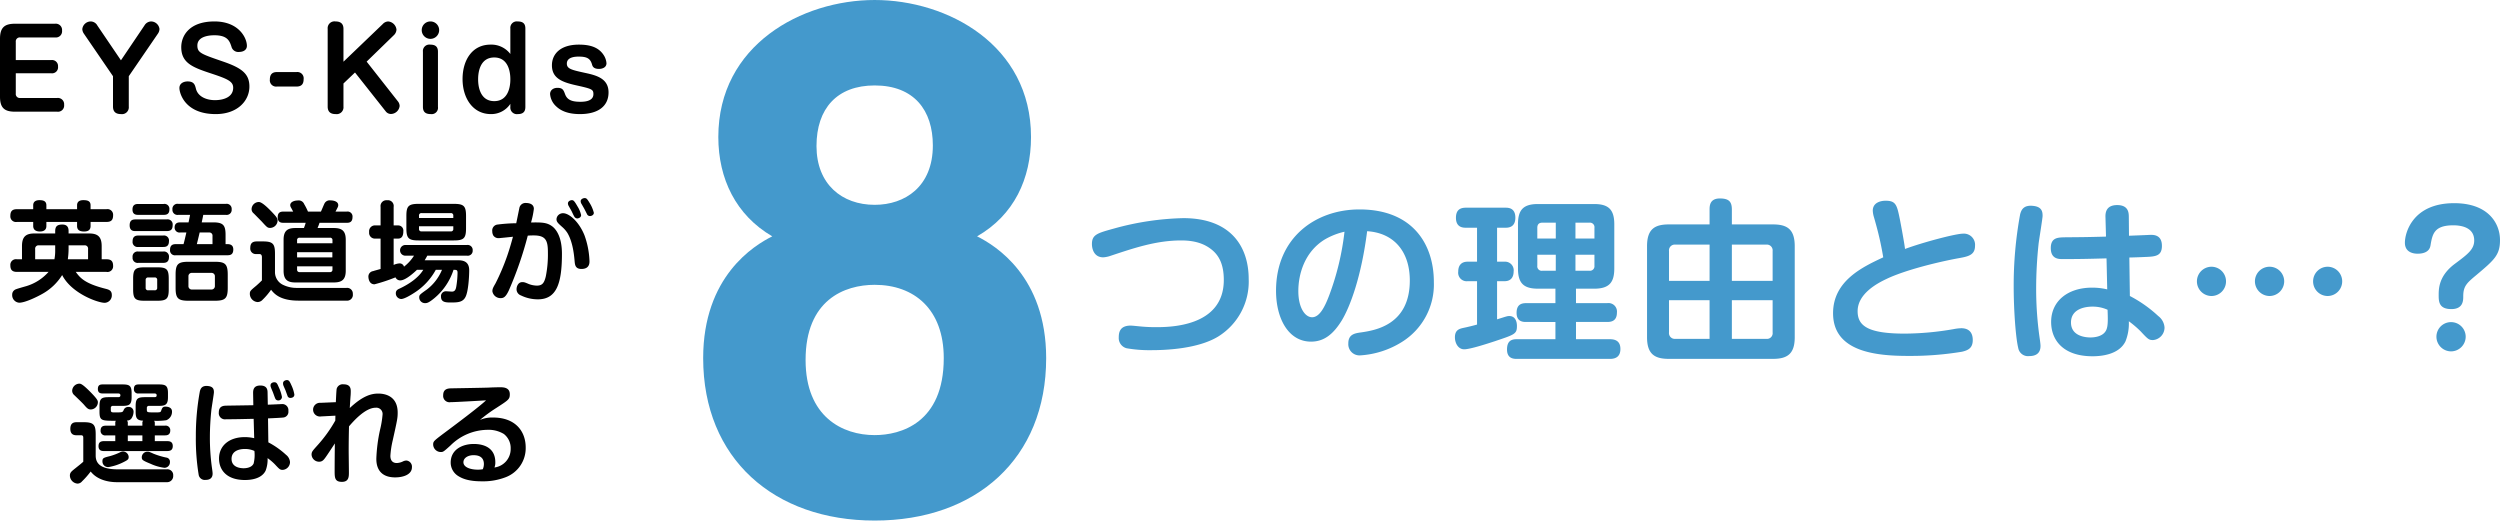 <svg xmlns="http://www.w3.org/2000/svg" width="688.944" height="143.453" viewBox="0 0 688.944 143.453"><g transform="translate(-529.96 -1716.221)"><path d="M-78.69-14.22v-5.01a1.1,1.1,0,0,1,1.23-1.23h9.6a1.708,1.708,0,0,0,1.92-1.89,1.729,1.729,0,0,0-1.92-1.89H-78.9c-2.88,0-4.14,1.05-4.14,4.14V-4.14C-83.04-.99-81.75,0-78.9,0h11.61a1.7,1.7,0,0,0,1.92-1.89,1.729,1.729,0,0,0-1.92-1.89H-77.46a1.1,1.1,0,0,1-1.23-1.23v-5.58h9.75a1.652,1.652,0,0,0,1.89-1.83,1.655,1.655,0,0,0-1.89-1.8Zm28.98.06-6.51-9.6a2.122,2.122,0,0,0-1.77-1.11,2.36,2.36,0,0,0-2.37,2.13,2.415,2.415,0,0,0,.39,1.17L-51.9-9.78v8.37c0,1.32.66,2.07,2.19,2.07a1.888,1.888,0,0,0,2.16-2.07V-9.78l8.07-11.79a2.35,2.35,0,0,0,.39-1.23,2.369,2.369,0,0,0-2.31-2.07,2.185,2.185,0,0,0-1.83,1.11Zm25.77-10.71c-7.05,0-9.15,4.05-9.15,7.08,0,4.56,3.42,5.67,8.79,7.44,4.11,1.38,5.52,2.07,5.52,3.75,0,2.58-2.64,3.42-5.04,3.42-2.13,0-4.62-.84-5.22-3.12-.27-1.08-.51-2.04-2.31-2.04-.96,0-2.25.45-2.25,1.83,0,1.26,1.38,7.17,10.02,7.17,5.97,0,9.27-3.66,9.27-7.59,0-3.48-2.04-5.1-7.29-6.9-6-2.07-7.05-2.4-7.05-4.41,0-2.82,4.05-2.82,4.71-2.82,3.63,0,4.17,1.62,4.68,3.12a1.933,1.933,0,0,0,2.16,1.47c.96,0,2.1-.45,2.1-1.68C-15-20.31-17.22-24.87-23.94-24.87ZM-6.72-10.92c-1.47,0-1.95.84-1.95,2.04A1.729,1.729,0,0,0-6.72-6.93h5.4C.15-6.93.63-7.74.63-8.94a1.738,1.738,0,0,0-1.95-1.98Zm18.33-2.85v-9.06c0-1.29-.66-2.04-2.19-2.04a1.879,1.879,0,0,0-2.16,2.04V-1.41C7.26-.09,7.92.66,9.45.66a1.887,1.887,0,0,0,2.16-2.07V-7.77l3.18-3.03L23.28-.06a1.8,1.8,0,0,0,1.44.69,2.468,2.468,0,0,0,2.37-2.19,2.079,2.079,0,0,0-.48-1.29L18-13.8l7.53-7.32a2.257,2.257,0,0,0,.69-1.5,2.524,2.524,0,0,0-2.28-2.25,2.143,2.143,0,0,0-1.5.72Zm23.97-11.1a2.388,2.388,0,0,0-2.4,2.4,2.407,2.407,0,0,0,2.4,2.4,2.407,2.407,0,0,0,2.4-2.4A2.388,2.388,0,0,0,35.58-24.87Zm2.07,8.34c0-1.56-.93-1.95-2.13-1.95a1.77,1.77,0,0,0-2.01,1.95V-1.32c0,1.5.84,1.98,2.16,1.98a1.748,1.748,0,0,0,1.98-1.98Zm19.95.63a6.559,6.559,0,0,0-5.49-2.58c-4.92,0-7.68,4.14-7.68,9.51,0,5.16,2.79,9.63,7.8,9.63A6.3,6.3,0,0,0,57.6-2.16v.84A1.813,1.813,0,0,0,59.7.66c1.8,0,2.04-1.11,2.04-1.98v-21.6c0-1.53-.87-1.95-2.13-1.95a1.775,1.775,0,0,0-2.01,1.95Zm-4.44.96c4.44,0,4.44,5.22,4.44,6.03,0,.75,0,6-4.44,6s-4.44-5.25-4.44-6C48.72-9.72,48.72-14.94,53.16-14.94Zm23.31-3.54c-5.07,0-7.41,2.58-7.41,5.7,0,3.48,2.64,4.59,6.45,5.46,4.56,1.02,4.98,1.14,4.98,2.49,0,2.1-2.82,2.1-3.63,2.1-2.49,0-3.63-.63-4.17-2.07-.42-1.14-.66-1.77-2.1-1.77-1.29,0-2.04.75-2.04,1.71a5.143,5.143,0,0,0,1.68,3.39C71.55-.21,73.56.66,76.77.66c5.04,0,7.89-2.19,7.89-5.97,0-3.84-3.3-4.71-6.54-5.4-3.69-.81-4.95-1.11-4.95-2.55,0-1.92,2.61-1.92,3.3-1.92,2.34,0,3.21.6,3.66,2.25.15.51.48,1.14,1.89,1.14,1.02,0,2.07-.45,2.07-1.56a4.728,4.728,0,0,0-.81-2.31C81.81-17.88,79.35-18.48,76.47-18.48ZM-53.7,44.15a1.556,1.556,0,0,0,1.83-1.65c0-1.26-.51-1.83-1.83-1.83h-1.32V37.04c0-2.67-1.17-3.48-3.48-3.48h-5.64v-.63c0-.69-.12-1.83-1.71-1.83-1.32,0-1.98.42-1.98,1.83v.63h-5.7c-2.31,0-3.45.81-3.45,3.48v3.63h-1.38a1.556,1.556,0,0,0-1.83,1.65c0,1.23.48,1.83,1.83,1.83h8.7a13.271,13.271,0,0,1-6.06,3.9c-3.03.87-3.12.9-3.48,1.23a1.5,1.5,0,0,0-.48,1.14,2.09,2.09,0,0,0,1.92,2.22c1.71,0,5.04-1.68,6.27-2.37a15.088,15.088,0,0,0,5.58-5.25c2.58,5.07,9.84,7.65,11.73,7.65a2.042,2.042,0,0,0,1.95-2.19c0-1.23-.9-1.47-1.71-1.68-5.76-1.44-7.05-3.03-8.22-4.65Zm-10.44-7.32h4.35a.9.9,0,0,1,1.02,1.02v2.82h-5.58a21.658,21.658,0,0,0,.21-2.85Zm-3.69,1.2a12.676,12.676,0,0,1-.21,2.64h-5.31V37.85a.916.916,0,0,1,1.02-1.02h4.5Zm-2.43-11.16V25.79c0-1.29-1.08-1.41-1.92-1.41-.75,0-1.71.24-1.71,1.41v1.08h-4.47c-1.35,0-1.83.6-1.83,1.86a1.556,1.556,0,0,0,1.83,1.65h4.47v1.11c0,1.2.93,1.53,1.86,1.53.87,0,1.77-.33,1.77-1.5V30.38h8.46v1.11c0,1.08.66,1.53,1.92,1.53,1.14,0,1.8-.42,1.8-1.53V30.38h4.38c1.32,0,1.83-.54,1.83-1.86a1.556,1.556,0,0,0-1.83-1.65h-4.38V25.79c0-1.29-1.05-1.41-2.01-1.41-.78,0-1.71.24-1.71,1.41v1.08Zm42.81,3.63c.24-1.14.33-1.53.42-2.07h6.24A1.378,1.378,0,0,0-19.2,26.9a1.379,1.379,0,0,0-1.59-1.5H-33.9a1.389,1.389,0,0,0-1.62,1.53,1.39,1.39,0,0,0,1.62,1.5h3.24c-.06.33-.21,1.11-.42,2.07h-2.25c-.42,0-1.59,0-1.59,1.41a1.358,1.358,0,0,0,1.59,1.38h1.65c-.24,1.05-.51,2.25-.78,3.21h-2.13c-.72,0-1.59.18-1.59,1.56a1.351,1.351,0,0,0,1.59,1.5h14.25c.69,0,1.59-.12,1.59-1.59,0-.87-.42-1.47-1.59-1.47h-.54V33.92c0-2.7-.72-3.42-3.45-3.42Zm2.04,2.79a.86.86,0,0,1,.93.96V36.5H-28.8c.24-.93.48-1.92.78-3.21Zm-19.53-7.86c-.66,0-1.59.12-1.59,1.53,0,1.47,1.11,1.47,1.59,1.47h6.99c.66,0,1.59-.09,1.59-1.5a1.36,1.36,0,0,0-1.59-1.5Zm.03,13.11A1.383,1.383,0,0,0-46.5,40.1a1.387,1.387,0,0,0,1.59,1.56h6.75c.54,0,1.68,0,1.68-1.56a1.387,1.387,0,0,0-1.59-1.56Zm8.37,7.5c0-2.61-.57-3.15-3.15-3.15H-43.2c-2.61,0-3.15.57-3.15,3.15v2.94c0,2.55.54,3.12,3.12,3.12h3.57c2.61,0,3.12-.63,3.12-3.12Zm12.72,1.98a.934.934,0,0,1-.96.99h-5.37a.92.92,0,0,1-.96-.99V45.38a.9.9,0,0,1,.96-.96h5.37a.918.918,0,0,1,.96.99Zm-15.9.48a.635.635,0,0,1-.72.72h-1.74a.635.635,0,0,1-.72-.72V46.4a.648.648,0,0,1,.72-.72h1.74a.636.636,0,0,1,.72.72Zm19.44-3.57c0-2.94-.69-3.57-3.57-3.57h-7.23c-2.94,0-3.57.66-3.57,3.57v3.6c0,2.88.63,3.57,3.57,3.57h7.23c2.94,0,3.57-.69,3.57-3.57ZM-45.72,29.69c-.72,0-1.59.15-1.59,1.62,0,1.59,1.11,1.59,1.59,1.59h8.64c1.17,0,1.62-.48,1.62-1.68a1.389,1.389,0,0,0-1.62-1.53Zm.81,4.44c-.54,0-1.59.06-1.59,1.59a1.387,1.387,0,0,0,1.59,1.56h6.84c.6,0,1.59-.06,1.59-1.59a1.378,1.378,0,0,0-1.59-1.56ZM4.47,32.06c.12-.3.33-.78.54-1.44h7.5c.54,0,1.59-.03,1.59-1.56a1.369,1.369,0,0,0-1.59-1.53H9.42c.66-1.26.75-1.41.75-1.77,0-1.17-1.62-1.32-2.1-1.32a1.642,1.642,0,0,0-1.65.78c-.18.33-.84,1.95-1.02,2.31H1.83A17.8,17.8,0,0,0,.78,25.46a1.614,1.614,0,0,0-1.74-.99c-1.08,0-2.1.45-2.1,1.29a1.318,1.318,0,0,0,.21.66c.09.15.51.93.6,1.11H-4.92c-.87,0-1.59.24-1.59,1.56,0,1.5,1.05,1.53,1.59,1.53H1.2c-.15.57-.39,1.2-.48,1.44H-1.65c-2.19,0-3.24.78-3.24,3.24v8.52c0,2.46,1.08,3.24,3.24,3.24H8.97c2.25,0,3.27-.84,3.27-3.24V35.3c0-2.4-.99-3.24-3.27-3.24Zm4.08,8.1H-1.17V38.72H8.55Zm-9.72-3.9v-.81a.636.636,0,0,1,.72-.72H7.86a.636.636,0,0,1,.72.72v.81Zm9.75,7.23a.648.648,0,0,1-.72.72H-.45a.647.647,0,0,1-.72-.72v-.87H8.58ZM-11.7,24.89a2.017,2.017,0,0,0-2.01,1.95,1.519,1.519,0,0,0,.6,1.2c.39.39,2.01,2.04,2.19,2.22,1.47,1.62,1.62,1.77,2.34,1.77a2.1,2.1,0,0,0,2.04-2.01c0-.6-.24-.99-1.62-2.43C-9.06,26.66-10.8,24.89-11.7,24.89ZM-1.11,48.56a8.6,8.6,0,0,1-3.99-.87A3.861,3.861,0,0,1-7.26,44.3V39.11c0-2.73-.6-3.36-3.36-3.36h-1.62c-1.32,0-1.83.57-1.83,1.83a1.51,1.51,0,0,0,1.65,1.65h.87c.66,0,.69.63.69.9v6.36c-.39.39-.78.78-1.53,1.44-1.65,1.38-1.8,1.5-1.8,2.28a2.287,2.287,0,0,0,2.13,2.25,1.865,1.865,0,0,0,1.38-.63,18.619,18.619,0,0,0,2.34-2.76c.81,1.02,2.4,3,7.56,3H12.39a1.6,1.6,0,0,0,1.8-1.83,1.57,1.57,0,0,0-1.74-1.68Zm46.5-19.8c0-2.76-.6-3.36-3.36-3.36H32.31c-2.82,0-3.36.66-3.36,3.36v3.36c0,2.76.6,3.36,3.36,3.36h9.72c2.76,0,3.36-.6,3.36-3.36Zm-12.96.54v-.63a.634.634,0,0,1,.72-.72h8.01a.636.636,0,0,1,.72.72v.63Zm9.45,2.97a.632.632,0,0,1-.72.72H33.15a.634.634,0,0,1-.72-.72v-.69h9.45ZM33.6,43.58c-1.29,2.16-3.93,3.96-6.51,5.16-.48.21-1.05.48-1.05,1.29a1.558,1.558,0,0,0,1.47,1.59c.87,0,2.7-1.11,3.57-1.68a17.254,17.254,0,0,0,5.97-6.36h1.71a13.1,13.1,0,0,1-4.17,5.43c-1.95,1.38-2.1,1.5-2.1,2.16a1.586,1.586,0,0,0,1.62,1.59c.48,0,.96-.06,2.49-1.32a16.884,16.884,0,0,0,5.34-7.86c.81,0,1.11,0,1.11.84a25.03,25.03,0,0,1-.36,3.84c-.12.6-.3,1.32-1.17,1.32-.27,0-1.44-.09-1.68-.09a1.338,1.338,0,0,0-1.35,1.47c0,1.62,1.38,1.62,2.82,1.62,1.89,0,3.24-.09,3.96-1.59.75-1.5.99-5.52.99-7.29,0-2.76-2.16-2.76-3.33-2.76H33.99c.24-.39.39-.63.72-1.26H45.63a1.367,1.367,0,0,0,1.59-1.47,1.38,1.38,0,0,0-1.59-1.47H28.8a1.475,1.475,0,1,0,0,2.94h2.25a11.636,11.636,0,0,1-2.76,3.03,1.221,1.221,0,0,0-1.26-.9,4.507,4.507,0,0,0-1.59.42V34.97H26.7c.93,0,1.41-.69,1.41-2.01a1.43,1.43,0,0,0-1.41-1.62H25.44v-5.1a1.591,1.591,0,0,0-1.8-1.83,1.609,1.609,0,0,0-1.8,1.83v5.1H20.43a1.607,1.607,0,0,0-1.74,1.83,1.59,1.59,0,0,0,1.74,1.8h1.41v8.37c-.27.09-1.74.48-2.07.6a1.5,1.5,0,0,0-1.29,1.5c0,.06,0,2.13,1.68,2.13a46.57,46.57,0,0,0,5.79-1.92,1.389,1.389,0,0,0,1.32.84c1.5,0,3.9-2.25,4.59-2.91ZM59.22,30.74a43.98,43.98,0,0,0-5.13.36,1.635,1.635,0,0,0-1.47,1.86,2.281,2.281,0,0,0,.33,1.23,1.727,1.727,0,0,0,1.5.66c.09,0,3.42-.33,3.87-.39-.63,2.37-1.14,3.96-1.56,5.19a60.888,60.888,0,0,1-3.24,7.65c-.66,1.14-.87,1.53-.87,2.19a2.256,2.256,0,0,0,2.28,1.89c.81,0,1.41-.3,2.28-2.19A99.375,99.375,0,0,0,62.4,34.16c.75-.06,1.14-.06,1.68-.06,3.36,0,3.87,1.5,3.87,4.71a30.98,30.98,0,0,1-.57,6.54c-.45,1.92-1.02,2.58-2.49,2.58a6.58,6.58,0,0,1-2.16-.42c-1.26-.54-1.38-.54-1.86-.54-1.14,0-1.56,1.23-1.56,1.95a1.8,1.8,0,0,0,1.2,1.71,10.6,10.6,0,0,0,4.68,1.08c5.13,0,6.63-4.32,6.63-12.57,0-5.46-2.22-7.23-2.79-7.62-1.47-1.05-3-1.02-5.73-.99a22.6,22.6,0,0,0,.78-3.75c0-1.56-1.74-1.62-2.16-1.62a1.71,1.71,0,0,0-1.83,1.35C60.06,26.66,59.34,30.23,59.22,30.74Zm15.21-3.42c.18.33.54,1.17.78,1.56a1.011,1.011,0,0,0,.81.54c.3,0,1.08-.21,1.08-.93a7.534,7.534,0,0,0-1.02-2.43c-.87-1.53-1.11-1.68-1.53-1.68s-1.08.3-1.08.9a1.476,1.476,0,0,0,.15.6C73.74,26.09,74.31,27.11,74.43,27.32Zm-3.42,1.02a1.707,1.707,0,0,0-.69,1.29c0,.72.39,1.08,1.56,2.13a7.661,7.661,0,0,1,1.44,1.65c1.53,2.55,1.86,6.21,2.01,7.98.09.84.21,1.95,1.86,1.95,2.22,0,2.22-1.62,2.22-2.13a22.976,22.976,0,0,0-1.38-7.14c-1.5-3.75-4.23-6.09-5.88-6.09A1.821,1.821,0,0,0,71.01,28.34Zm6.93-1.65c.12.21.66,1.29.78,1.53a.892.892,0,0,0,.84.54c.39,0,1.05-.27,1.05-.9a9.722,9.722,0,0,0-1.23-2.82c-.6-.99-.81-1.23-1.29-1.23s-1.11.33-1.11.84a1.612,1.612,0,0,0,.15.63C77.25,25.46,77.82,26.48,77.94,26.69ZM-47.82,85.87a.949.949,0,0,0-.24-.75,1.549,1.549,0,0,0,1.14-.45,3.356,3.356,0,0,0,.69-2.04,1.3,1.3,0,0,0-1.47-1.26,1.3,1.3,0,0,0-1.29.93c-.3.57-.33.57-2.49.57-.72,0-1.02,0-1.02-.69v-.51a.533.533,0,0,1,.6-.6h2.58c1.86,0,2.55-.3,2.55-2.4V77.53c0-2.1-.69-2.37-2.55-2.37h-5.43c-.69,0-1.32.15-1.32,1.26,0,1.17.84,1.23,1.32,1.23h4.29c.57,0,.6.39.6.45,0,.21,0,.57-.6.57h-2.61c-2.1,0-2.55.45-2.55,2.55V82.6c0,2.58.51,2.58,4.5,2.58a1.163,1.163,0,0,0-.15.69v.66h-2.58c-.54,0-1.47.06-1.47,1.35a1.247,1.247,0,0,0,1.47,1.32h2.58v1.59h-3.12c-.93,0-1.5.33-1.5,1.38,0,1.29.96,1.35,1.5,1.35h17.43c.9,0,1.53-.3,1.53-1.38,0-1.29-.99-1.35-1.53-1.35h-3.42V89.2h2.79c.45,0,1.47-.03,1.47-1.35a1.247,1.247,0,0,0-1.47-1.32h-2.79v-.69a.882.882,0,0,0-.21-.66,18.36,18.36,0,0,0,3.36-.15,2.472,2.472,0,0,0,1.59-2.4c0-1.32-1.53-1.35-1.77-1.35-.75,0-.93.33-1.17.99-.21.6-.21.6-1.86.6-1.92,0-2.13,0-2.13-.69v-.51a.537.537,0,0,1,.6-.6h2.64c1.86,0,2.58-.3,2.58-2.4V77.53c0-2.1-.72-2.37-2.58-2.37h-5.49c-.87,0-1.32.3-1.32,1.29a1.13,1.13,0,0,0,1.32,1.2h4.35c.24,0,.6.06.6.48,0,.21,0,.54-.6.54h-2.61c-2.13,0-2.58.45-2.58,2.55V82.6c0,1.71.24,2.49,2.07,2.55a.923.923,0,0,0-.21.72v.66h-4.02Zm4.02,4.92h-4.02V89.2h4.02ZM-61.23,74.95a2.035,2.035,0,0,0-1.92,1.92,1.59,1.59,0,0,0,.57,1.23c.84.81,2.22,2.13,2.67,2.64.87,1.02,1.2,1.32,1.89,1.32a2,2,0,0,0,1.95-1.92c0-.48,0-.81-2.19-3.03C-60.42,74.95-60.84,74.95-61.23,74.95Zm10.77,23.61c-3.39,0-6.21-.72-6.21-3.78V88.93c0-2.73-.6-3.36-3.36-3.36h-1.86c-.87,0-1.77.24-1.77,1.83,0,1.74,1.23,1.77,1.77,1.77h1.2c.51,0,.6.3.6.69v6.6c-.51.48-1.35,1.14-2.52,2.07-.69.57-1.17.93-1.17,1.74a2.276,2.276,0,0,0,2.07,2.22,1.632,1.632,0,0,0,1.29-.63,22.137,22.137,0,0,0,2.37-2.7c1.71,2.19,4.62,2.94,7.29,2.94h13.65a1.693,1.693,0,0,0,1.8-1.83,1.586,1.586,0,0,0-1.77-1.71Zm2.88-3.45a1.6,1.6,0,0,0-1.56-1.47,1.867,1.867,0,0,0-.84.24,16.518,16.518,0,0,1-2.7,1.02c-1.8.45-2.13.54-2.13,1.41a1.551,1.551,0,0,0,1.71,1.62,14.143,14.143,0,0,0,3.96-1.29C-47.73,95.95-47.58,95.77-47.58,95.11Zm3.63.39c.09.42.18.63,2.4,1.53a13.067,13.067,0,0,0,3.84,1.11,1.525,1.525,0,0,0,1.5-1.59,1.127,1.127,0,0,0-.99-1.23,20.741,20.741,0,0,1-3.57-1.08c-1.11-.51-1.23-.54-1.62-.54A1.553,1.553,0,0,0-43.95,95.5Zm30.72-14.61c-1.44.03-5.76.09-7.5.12-.6.03-2.01.03-2.01,1.86a1.708,1.708,0,0,0,2.01,1.89c2.61,0,4.59-.06,7.59-.12l.15,5.34a11.232,11.232,0,0,0-2.61-.3c-4.17,0-7.08,2.28-7.08,5.91,0,3.09,2.04,5.91,7.14,5.91,1.29,0,4.53-.18,5.7-2.58a8.6,8.6,0,0,0,.54-3.45,14.525,14.525,0,0,1,2.01,1.71c1.29,1.38,1.44,1.53,2.16,1.53a2.166,2.166,0,0,0,2.01-2.16A2.81,2.81,0,0,0-4.2,94.57a22.849,22.849,0,0,0-4.89-3.45l-.09-6.6c1.38-.06,3.81-.18,4.2-.24a1.577,1.577,0,0,0,1.41-1.8,1.687,1.687,0,0,0-1.95-1.89c-.3,0-3.21.15-3.72.15l-.06-3.21c0-.75-.03-2.07-2.01-2.07-1.95,0-1.98,1.38-1.98,2.1Zm.3,12.6a9.99,9.99,0,0,1-.21,3.45c-.51,1.17-2.07,1.32-2.76,1.32-.78,0-3.33-.18-3.33-2.58,0-2.49,2.67-2.73,3.63-2.73A6.274,6.274,0,0,1-12.93,93.49ZM-25.62,75.61c-1.83-.24-2.16.78-2.34,1.44a67.626,67.626,0,0,0-1.11,12.48,61.12,61.12,0,0,0,.78,10.53,1.705,1.705,0,0,0,1.92,1.41c1.08,0,1.92-.45,1.92-1.74,0-.42-.15-1.35-.21-1.8a59.779,59.779,0,0,1-.54-8.19,72.95,72.95,0,0,1,.42-7.62c.09-.75.69-4.38.69-4.8C-24.09,76.66-24.18,75.79-25.62,75.61Zm17.79,1.71c.09.24.51,1.44.63,1.68a.827.827,0,0,0,.78.57.978.978,0,0,0,1.08-.96,10.8,10.8,0,0,0-.9-2.73c-.39-.93-.57-1.32-1.2-1.32-.36,0-1.05.18-1.05.87a1.244,1.244,0,0,0,.09.48C-8.34,76.12-7.92,77.11-7.83,77.32Zm3.45-.57c.09.24.48,1.32.57,1.56a.79.79,0,0,0,.78.57c.15,0,1.11-.03,1.11-.93a9.579,9.579,0,0,0-.78-2.49c-.48-1.08-.69-1.5-1.26-1.5-.36,0-1.08.21-1.08.9a2.087,2.087,0,0,0,.06.48C-4.89,75.61-4.47,76.54-4.38,76.75ZM9.36,85.12a37.793,37.793,0,0,1-5.01,6.93c-1.26,1.41-1.53,1.68-1.53,2.46a2.072,2.072,0,0,0,2.07,1.95c.81,0,1.2-.39,1.74-1.14.63-.87,1.5-2.22,2.61-3.9-.03,1.86-.06,5.46-.06,7.5,0,1.89,0,3.09,2.01,3.09,1.92,0,1.92-1.47,1.92-2.61,0-.87-.06-5.04-.06-6,0-2.22.03-4.47.09-6.69,1.17-1.35,4.44-5.13,7.35-5.13a1.725,1.725,0,0,1,1.89,1.95,26.645,26.645,0,0,1-.69,4.14,44.038,44.038,0,0,0-1.02,7.92c0,1.05,0,5.19,5.19,5.19,2.28,0,4.62-.81,4.62-2.79a1.7,1.7,0,0,0-1.53-1.86,2.38,2.38,0,0,0-.87.21,4.209,4.209,0,0,1-1.8.48c-.66,0-1.74-.27-1.74-1.98a24.8,24.8,0,0,1,.63-4.2c1.29-5.79,1.38-6.24,1.38-7.71,0-4.86-3.93-5.25-5.34-5.25-1.98,0-4.32.66-7.86,3.99.03-.51.18-3,.24-3.57.03-.45.03-.93.03-1.08,0-.78-.15-1.89-1.98-1.89a1.728,1.728,0,0,0-1.89,1.2c-.09.36-.18,2.49-.24,3.72l-4.23.18a1.89,1.89,0,1,0,.15,3.75l3.96-.21Zm39.87-.18a41,41,0,0,1,4.5-3.3c3.39-2.19,3.72-2.4,3.72-3.78,0-1.71-1.47-1.92-2.55-1.92-1.05,0-2.85.06-3.18.09-1.5.06-8.85.18-10.5.21-.72.03-2.13.09-2.13,1.89a1.751,1.751,0,0,0,2.04,1.92c1.2,0,9.06-.45,9.78-.51-1.92,1.83-8.37,6.66-12,9.36-2.37,1.8-2.58,1.98-2.58,2.82a2.12,2.12,0,0,0,2.1,2.07c.66,0,.78-.09,2.7-1.83a14.674,14.674,0,0,1,10.08-4.29,8.167,8.167,0,0,1,4.59,1.14,4.908,4.908,0,0,1,1.89,4.05,5.121,5.121,0,0,1-4.47,5.19,3.574,3.574,0,0,0,.24-1.41c0-4.83-4.53-5.07-5.94-5.07-3.09,0-6.36,1.5-6.36,5.13a4.365,4.365,0,0,0,2.1,3.72c1.17.72,2.88,1.44,6.45,1.44a17.253,17.253,0,0,0,6.63-1.14,8.557,8.557,0,0,0,5.49-8.19c0-4.38-2.76-8.25-9.03-8.25A8.655,8.655,0,0,0,49.23,84.94Zm.78,13.59a7.266,7.266,0,0,1-1.35.12c-2.07,0-3.99-.66-3.99-2.04,0-1.17,1.23-1.95,2.79-1.95.99,0,2.85.21,2.85,2.46A3.709,3.709,0,0,1,50.01,98.53Z" transform="translate(613 1747)"/><path d="M9.264-2.784A2.9,2.9,0,0,0,11.424.192,36.374,36.374,0,0,0,18.24.72c3.648,0,12.816-.288,18.48-3.792a17.8,17.8,0,0,0,8.352-15.792c0-8.928-4.9-16.8-18-16.8A77.249,77.249,0,0,0,8.064-32.832c-4.7,1.3-6.192,1.68-6.192,4.32,0,1.248.528,3.648,3.12,3.648A7.532,7.532,0,0,0,7.056-25.3C13.68-27.5,19.68-29.52,26.5-29.52c4.512,0,6.912,1.344,8.448,2.592,1.92,1.584,3.264,3.984,3.264,8.3,0,13.008-15.072,13.008-18.864,13.008-1.056,0-2.544-.048-4.032-.192-.576-.048-2.3-.24-2.784-.24C9.5-6.048,9.264-4.08,9.264-2.784Zm68.448-29.28c7.488.48,11.76,5.712,11.76,13.584,0,12.24-9.552,13.728-13.392,14.3-1.776.24-3.552.528-3.552,3.024A3.084,3.084,0,0,0,75.744,2.16,24.46,24.46,0,0,0,87.36-1.584,18.67,18.67,0,0,0,96.1-18.048c0-10.464-5.856-20.016-20.5-20.016-12.1,0-22.992,7.776-22.992,22.416,0,7.632,3.408,14.016,9.648,14.016,3.552,0,6.1-2.016,8.448-5.808C73.056-11.328,76.128-19.584,77.712-32.064Zm-6.24.144A73.306,73.306,0,0,1,67.3-14.5C66-11.04,64.56-8.352,62.544-8.352c-1.92,0-3.792-2.592-3.792-7.2,0-4.7,1.728-10.8,7.248-14.208A19.055,19.055,0,0,1,71.472-31.92Zm63.792,15.7h4.992c4.176,0,5.568-1.728,5.568-5.568V-33.984c0-4.176-1.728-5.568-5.568-5.568H124.8c-4.032,0-5.52,1.584-5.52,5.568v12.192c0,4.08,1.584,5.568,5.52,5.568h4.8v3.984h-8.064c-1.44,0-2.64.48-2.64,2.688,0,2.5,1.872,2.5,2.64,2.5H129.6V-2.3H118.9c-1.488,0-2.64.528-2.64,2.832,0,2.256,1.44,2.592,2.64,2.592h25.728c1.968,0,2.88-.96,2.88-2.736,0-1.92-1.1-2.688-2.88-2.688h-9.36V-7.056h8.592c.912,0,2.688-.1,2.688-2.592a2.344,2.344,0,0,0-2.688-2.592h-8.592ZM124.608-30.048v-2.928c0-.72.24-1.44,1.392-1.44h3.7v4.368Zm5.088,8.88H126a1.223,1.223,0,0,1-1.392-1.392v-3.024H129.7Zm5.424-13.248h3.84a1.255,1.255,0,0,1,1.392,1.44v2.928H135.12Zm5.232,8.832v3.024a1.243,1.243,0,0,1-1.392,1.392h-3.84v-4.416ZM108-6.336c-.816.24-2.784.72-3.744.912-1.056.24-2.352.528-2.352,2.592,0,1.632.912,3.312,2.544,3.312,1.68,0,6.48-1.584,8.4-2.208,5.568-1.872,6.144-2.016,6.144-4.224,0-1.344-.528-2.736-2.112-2.736-.528,0-.768.1-3.36.912V-18.288h2.064c1.776,0,2.5-1.152,2.5-2.688a2.373,2.373,0,0,0-2.5-2.688H113.52v-9.36h2.4c1.728,0,2.64-.912,2.64-2.784,0-2.736-2.016-2.736-2.736-2.736h-10.9c-1.344,0-2.736.432-2.736,2.784,0,2.688,1.968,2.736,2.736,2.736H108v9.36h-2.592c-1.68,0-2.592.96-2.592,2.736a2.345,2.345,0,0,0,2.592,2.64H108Zm64.08-27.6H160.848c-3.984,0-6,1.392-6,6v25.1c0,4.608,2.064,5.952,6,5.952h28.7c3.984,0,6-1.392,6-5.952v-25.1c0-4.608-2.016-6-6-6H178.224v-4.032c0-2.112-.672-3.12-3.312-3.12-2.832,0-2.832,2.112-2.832,3.12Zm0,15.552H160.9v-8.208a1.6,1.6,0,0,1,1.776-1.776h9.408ZM162.672-2.4A1.6,1.6,0,0,1,160.9-4.176v-8.88H172.08V-2.4ZM187.68-28.368a1.6,1.6,0,0,1,1.776,1.776v8.208H178.224v-9.984Zm-9.456,15.312h11.232v8.88A1.576,1.576,0,0,1,187.68-2.4h-9.456Zm47.712-14.112c-.1-1.2-1.1-6.576-1.392-8.064-.816-3.984-1.056-5.232-3.936-5.232-1.584,0-3.552.624-3.552,2.736a6.849,6.849,0,0,0,.288,1.68c.1.336.576,2.016.672,2.4a83.2,83.2,0,0,1,1.92,8.784c-5.616,2.64-13.824,6.432-13.824,15.408,0,10.848,12.336,11.76,20.832,11.76a86.72,86.72,0,0,0,14.688-1.152c1.632-.384,2.976-.96,2.976-3.216,0-2.4-1.392-3.264-3.168-3.264a12.457,12.457,0,0,0-2.064.24A80.423,80.423,0,0,1,225.888-3.84c-10.32,0-13.008-2.208-13.008-6.192,0-4.848,5.52-7.728,7.968-8.88,5.088-2.448,14.3-4.7,19.872-5.712,2.736-.48,4.512-.912,4.512-3.408a3.079,3.079,0,0,0-3.264-3.36C239.856-31.392,230.688-28.944,225.936-27.168Zm55.392-3.408c-5.328.144-5.952.144-11.328.192-1.92.048-3.888.048-3.888,2.976,0,3.024,2.208,3.024,3.216,3.024,4.7,0,6.864-.048,12.144-.192l.192,8.544a17.971,17.971,0,0,0-4.176-.48c-6.624,0-11.28,3.648-11.28,9.456,0,4.944,3.264,9.456,11.424,9.456,2.112,0,7.248-.336,9.072-4.128a13.213,13.213,0,0,0,.912-5.52,27.733,27.733,0,0,1,3.216,2.736c2.064,2.208,2.3,2.448,3.456,2.448a3.462,3.462,0,0,0,3.168-3.456,4.32,4.32,0,0,0-1.728-3.168,35.6,35.6,0,0,0-7.824-5.52l-.144-10.608c.624,0,3.552-.1,4.224-.144,2.976-.1,4.752-.24,4.752-3.072,0-3.024-2.256-3.024-3.072-3.024-.24,0-.816.048-6,.24l-.048-5.136c0-1.2-.1-3.312-3.216-3.312s-3.264,2.208-3.216,3.36Zm.432,20.16c.1,2.64.144,4.416-.336,5.52-.816,1.92-3.408,2.112-4.368,2.112-1.152,0-5.376-.24-5.376-4.128,0-3.936,4.272-4.368,5.856-4.368A9.964,9.964,0,0,1,281.76-10.416ZM261.408-39.024c-2.928-.384-3.456,1.248-3.744,2.3a108.2,108.2,0,0,0-1.776,19.968c0,6.144.528,13.92,1.248,16.848a2.729,2.729,0,0,0,3.072,2.256c1.728,0,3.072-.72,3.072-2.784,0-.672-.24-2.16-.336-2.88a95.645,95.645,0,0,1-.864-13.1,116.719,116.719,0,0,1,.672-12.192c.144-1.2,1.1-7.008,1.1-7.68C263.856-37.344,263.712-38.736,261.408-39.024Zm49.008,16.752a4.025,4.025,0,0,0-4.032,4.032,4.025,4.025,0,0,0,4.032,4.032A4.015,4.015,0,0,0,314.4-18.24,4.015,4.015,0,0,0,310.416-22.272Zm15.984,0a4.025,4.025,0,0,0-4.032,4.032,4.056,4.056,0,0,0,4.032,4.032,4.056,4.056,0,0,0,4.032-4.032A4.025,4.025,0,0,0,326.4-22.272Zm15.984,0A4.015,4.015,0,0,0,338.4-18.24a4.015,4.015,0,0,0,3.984,4.032,4.025,4.025,0,0,0,4.032-4.032A4.025,4.025,0,0,0,342.384-22.272Zm37.392,8.16c0-2.832,1.008-3.7,3.648-5.9,4.9-4.128,6.48-5.472,6.48-9.6,0-4.608-3.216-10.176-12.624-10.176-11.424,0-13.584,8.112-13.584,10.9,0,2.928,2.832,3.024,3.5,3.024,1.68,0,3.264-.528,3.552-2.256.528-3.12.96-5.568,6.288-5.568,2.016,0,5.76.48,5.76,4.176,0,2.448-1.776,3.792-5.328,6.432-4.464,3.312-4.464,6.912-4.464,8.688,0,1.824.144,3.792,3.5,3.792C379.776-10.608,379.776-13.008,379.776-14.112Zm-3.36,7.1a4.025,4.025,0,0,0-4.032,4.032,4.056,4.056,0,0,0,4.032,4.032,4.056,4.056,0,0,0,4.032-4.032A4.025,4.025,0,0,0,376.416-7.008Z" transform="translate(829 1812)" fill="#49c"/><path d="M-28.223-74.649c-5.01,2.5-19.038,11.022-19.038,33.567C-47.261-13.36-27.722,3.674,0,3.674c27.889,0,47.261-17.034,47.261-44.756,0-22.545-14.028-31.062-19.038-33.567,10.187-5.845,14.863-15.865,14.863-27.388,0-25.384-23.046-37.742-43.086-37.742s-43.086,12.358-43.086,37.742C-43.086-90.514-38.243-80.494-28.223-74.649ZM0-116.232c10.855,0,16.032,6.847,16.032,16.533C16.032-88.343,8.35-83.333,0-83.333c-9.018,0-16.032-5.678-16.032-16.2C-16.032-109.886-10.354-116.232,0-116.232ZM0-61.289c10.855,0,19.038,6.68,19.038,20.207C19.038-23.213,7.181-19.873,0-19.873c-8.851,0-19.038-5.01-19.038-20.708C-19.038-57.114-8.35-61.289,0-61.289Z" transform="translate(771 1856)" fill="#49c"/></g></svg>